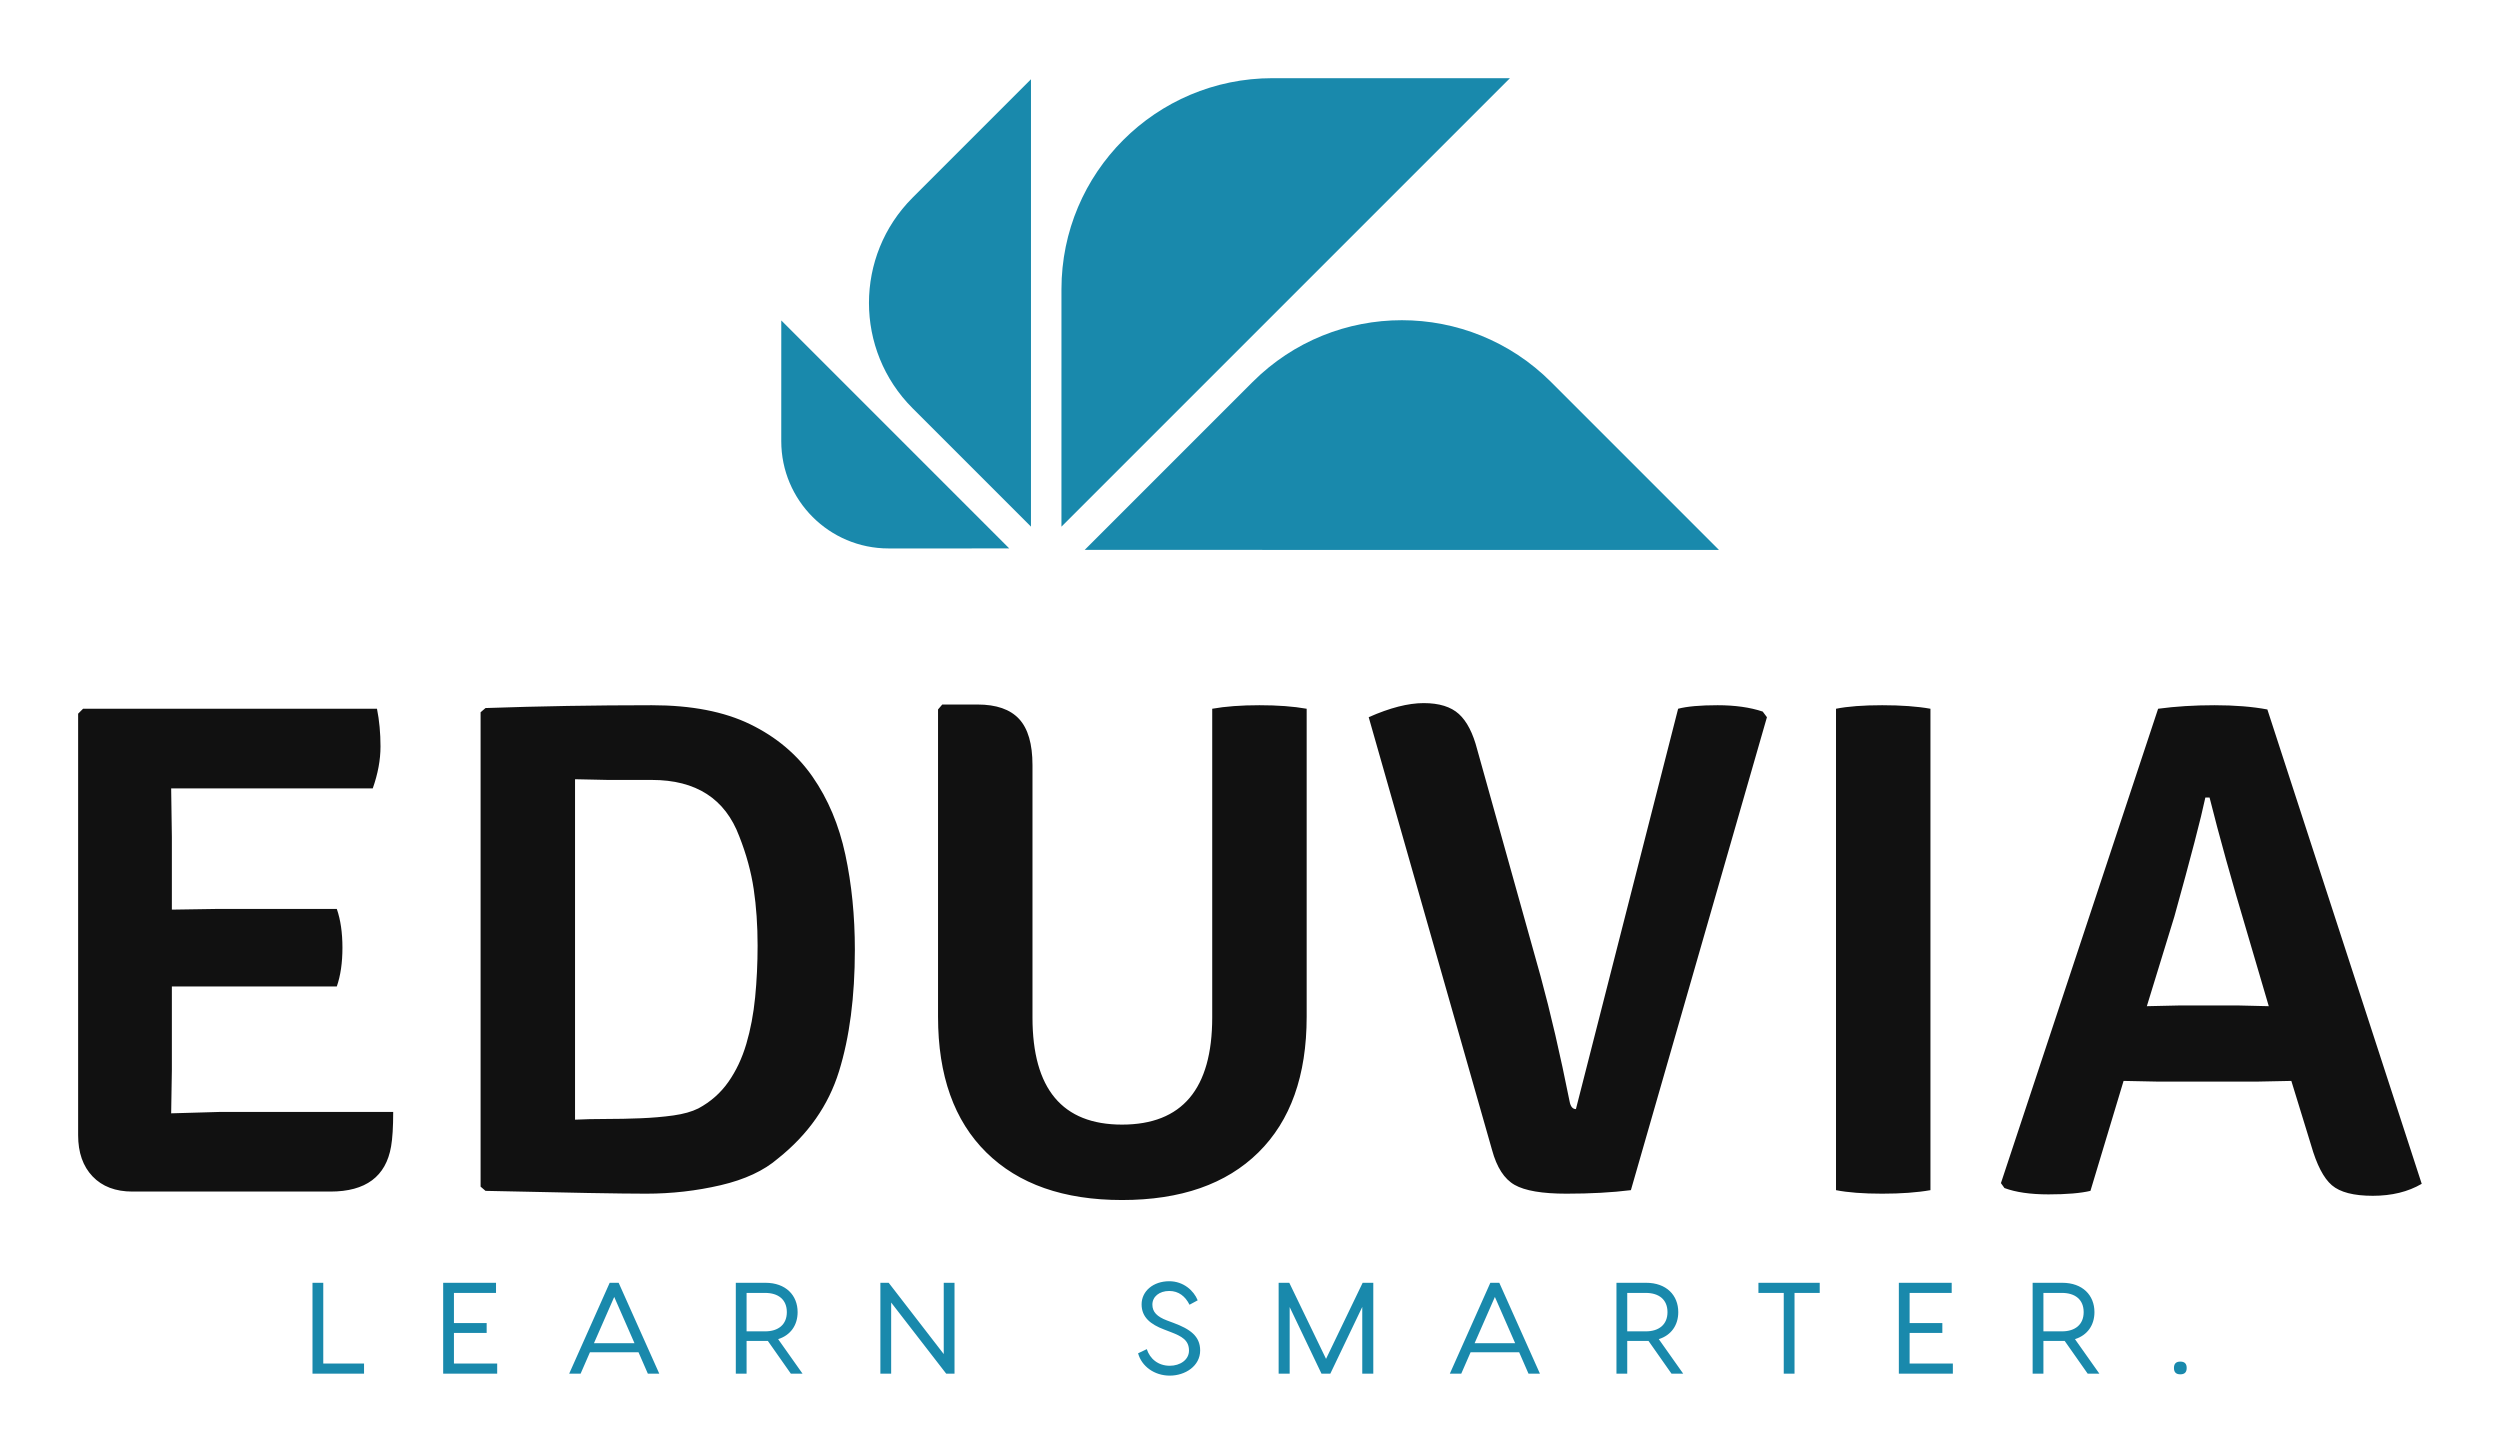 
        <svg xmlns="http://www.w3.org/2000/svg" xmlns:xlink="http://www.w3.org/1999/xlink" version="1.1" width="3200" 
        height="1860.88" viewBox="0 0 3200 1860.88">
			
			<g transform="scale(10) translate(10, 10)">
				<defs id="SvgjsDefs3355"></defs><g id="SvgjsG3356" featureKey="41S5F6-0" transform="matrix(1.321,0,0,1.321,83.963,-32.551)" fill="#1989ac"><path xmlns="http://www.w3.org/2000/svg" d="M52.173,24.646c-11.298,0.001-20.452,9.157-20.452,20.452l-0.001,23.006  l43.459-43.458H52.173z"></path><path xmlns="http://www.w3.org/2000/svg" d="M79.163,54.089c-7.989-7.987-20.938-7.987-28.924-0.002L33.971,70.354  l61.458,0.002L79.163,54.089z"></path><path xmlns="http://www.w3.org/2000/svg" d="M17.293,56.626l11.474,11.474l0.001-43.349L17.293,36.227  C11.661,41.861,11.662,50.994,17.293,56.626z"></path><path xmlns="http://www.w3.org/2000/svg" d="M4.571,59.816c0,5.743,4.655,10.398,10.396,10.397l11.696-0.001L4.573,48.122  L4.571,59.816z"></path></g><g id="SvgjsG3357" featureKey="RGwKHf-0" transform="matrix(4.511,0,0,4.511,-7.398,52.12)" fill="#111111"><path d="M4.3 16.58 l-0.02 1.24 l1.4 -0.04 l4.9 0 q0 0.64 -0.06 0.98 q-0.22 1.28 -1.72 1.28 l-5.62 0 q-0.72 0 -1.13 -0.43 t-0.41 -1.17 l0 -11.96 l0.14 -0.14 l8.34 0 q0.1 0.5 0.1 1.07 t-0.22 1.19 l-5.72 0 l0.02 1.38 l0 2.06 l1.3 -0.02 l3.38 0 q0.16 0.46 0.16 1.1 t-0.16 1.1 l-4.68 0 l0 2.36 z M21.5 19.1 q-0.6 0.52 -1.63 0.76 t-2.11 0.24 q-0.54 0 -1.67 -0.02 t-2.89 -0.06 l-0.14 -0.12 l0 -13.46 l0.14 -0.12 q1.16 -0.04 2.33 -0.06 t2.39 -0.02 q1.68 0 2.79 0.54 t1.77 1.49 t0.93 2.21 t0.27 2.7 q0 2 -0.45 3.45 t-1.73 2.47 z M20.4 9.96 q-0.6 -1.6 -2.48 -1.6 l-1.24 0 t-0.94 -0.02 l0 9.66 q0.38 -0.02 0.87 -0.02 t0.99 -0.02 t0.93 -0.08 t0.71 -0.2 q0.52 -0.28 0.85 -0.75 t0.51 -1.08 t0.25 -1.32 t0.07 -1.47 q0 -0.86 -0.11 -1.6 t-0.41 -1.5 z M36.5 6.34 l0 8.74 q0 2.5 -1.37 3.85 t-3.87 1.35 q-2.48 0 -3.85 -1.35 t-1.37 -3.85 l0 -8.72 l0.12 -0.14 l1 0 q0.8 0 1.18 0.41 t0.38 1.31 l0 7.16 q0 3.04 2.54 3.04 q2.56 0 2.56 -3.04 l0 -8.76 q0.56 -0.1 1.34 -0.1 t1.34 0.1 z M44.14 17.7 l2.9 -11.36 q0.38 -0.1 1.12 -0.1 t1.28 0.18 l0.12 0.16 l-3.86 13.42 q-0.8 0.1 -1.83 0.1 t-1.47 -0.25 t-0.64 -0.99 l-3.5 -12.28 q0.9 -0.4 1.56 -0.4 t1 0.31 t0.52 1.01 l1.8 6.44 q0.42 1.54 0.82 3.54 q0.04 0.22 0.18 0.22 z M51.52 20 l0 -13.66 q0.5 -0.1 1.31 -0.1 t1.37 0.1 l0 13.66 q-0.56 0.1 -1.37 0.1 t-1.31 -0.1 z M64.44 16.9 l-0.98 0.02 l-2.8 0 l-0.98 -0.02 l-0.94 3.12 q-0.42 0.1 -1.19 0.1 t-1.25 -0.18 l-0.1 -0.14 l4.46 -13.46 q0.74 -0.1 1.6 -0.1 t1.5 0.12 l4.38 13.46 q-0.58 0.34 -1.39 0.34 t-1.16 -0.3 t-0.59 -1.14 z M60.34 14.78 l0.9 -0.02 l1.72 0 l0.84 0.02 l-0.6 -2.04 q-0.68 -2.28 -1.08 -3.88 l-0.12 0 q-0.18 0.86 -0.88 3.38 z"></path></g><g id="SvgjsG3358" featureKey="UxezYZ-0" transform="matrix(0.831,0,0,0.831,29.002,149.211)" fill="#1989ac"><path d="M2.86 18.44 l6.28 0 l0 1.56 l-7.94 0 l0 -14 l1.66 0 l0 12.44 z M22.988 18.44 l6.66 0 l0 1.56 l-7.06 0 l-1.26 0 l0 -14 l1.66 0 l6.48 0 l0 1.56 l-6.48 0 l0 4.64 l5.04 0 l0 1.52 l-5.04 0 l0 4.72 z M52.856 20 l-1.44 -3.3 l-7.48 0 l-1.44 3.3 l-1.76 0 l6.24 -14 l1.38 0 l6.26 14 l-1.76 0 z M44.556 15.3 l6.24 0 l-3.12 -7.12 z M76.684 20 l-1.8 0 l-3.54 -5.04 l-0.38 0 l-2.9 0 l0 5.04 l-1.66 0 l0 -14 l4.56 0 c3.14 0 4.96 1.92 4.96 4.52 c0 2 -1.08 3.56 -3 4.16 z M68.064 7.56 l0 5.92 l2.86 0 c2.02 0 3.34 -1.04 3.34 -2.96 c0 -1.94 -1.32 -2.96 -3.34 -2.96 l-2.86 0 z M98.432 6 l1.66 0 l0 14 l-1.28 0 l-8.48 -10.96 l0 10.96 l-1.66 0 l0 -14 l1.28 0 l8.48 10.98 l0 -10.98 z M133.168 5.76 c2.18 0 3.78 1.44 4.38 2.94 l-1.26 0.68 c-0.64 -1.28 -1.66 -2.12 -3.12 -2.12 c-1.54 0 -2.6 0.88 -2.6 2.1 c0 1.14 0.72 1.86 2.24 2.44 l1.02 0.38 c2.52 0.94 4.1 2.02 4.1 4.24 c0 2.4 -2.3 3.88 -4.68 3.88 s-4.34 -1.44 -4.88 -3.44 l1.34 -0.64 c0.48 1.48 1.74 2.56 3.54 2.56 c1.6 0 2.96 -0.92 2.96 -2.34 c0 -1.6 -1.12 -2.2 -2.78 -2.84 l-1.04 -0.4 c-2.12 -0.8 -3.48 -1.9 -3.48 -3.88 c0 -2.04 1.8 -3.56 4.26 -3.56 z M164.596 6 l0 14 l-1.7 0 l0 -10.28 l-4.92 10.28 l-1.36 0 l-4.9 -10.26 l0 10.26 l-1.7 0 l0 -14 l1.64 0 l5.66 11.72 l5.64 -11.72 l1.64 0 z M188.504 20 l-1.44 -3.3 l-7.48 0 l-1.44 3.3 l-1.76 0 l6.24 -14 l1.38 0 l6.26 14 l-1.76 0 z M180.204 15.3 l6.24 0 l-3.12 -7.12 z M212.332 20 l-1.8 0 l-3.54 -5.04 l-0.38 0 l-2.9 0 l0 5.04 l-1.66 0 l0 -14 l4.56 0 c3.14 0 4.96 1.92 4.96 4.52 c0 2 -1.08 3.56 -3 4.16 z M203.712 7.56 l0 5.92 l2.86 0 c2.02 0 3.34 -1.04 3.34 -2.96 c0 -1.94 -1.32 -2.96 -3.34 -2.96 l-2.86 0 z M233.36 6 l0 1.56 l-3.88 0 l0 12.44 l-1.66 0 l0 -12.44 l-3.9 0 l0 -1.56 l9.44 0 z M247.208 18.44 l6.66 0 l0 1.56 l-7.06 0 l-1.26 0 l0 -14 l1.66 0 l6.48 0 l0 1.56 l-6.48 0 l0 4.64 l5.04 0 l0 1.52 l-5.04 0 l0 4.72 z M276.436 20 l-1.8 0 l-3.54 -5.04 l-0.38 0 l-2.9 0 l0 5.04 l-1.66 0 l0 -14 l4.56 0 c3.14 0 4.96 1.92 4.96 4.52 c0 2 -1.08 3.56 -3 4.16 z M267.816 7.56 l0 5.92 l2.86 0 c2.02 0 3.34 -1.04 3.34 -2.96 c0 -1.94 -1.32 -2.96 -3.34 -2.96 l-2.86 0 z M288.904 20.1 c-0.66 0 -0.98 -0.32 -0.98 -0.98 s0.32 -0.98 0.98 -0.98 s0.98 0.32 0.98 0.98 s-0.32 0.98 -0.98 0.98 z"></path></g>
			</g>
		</svg>
	